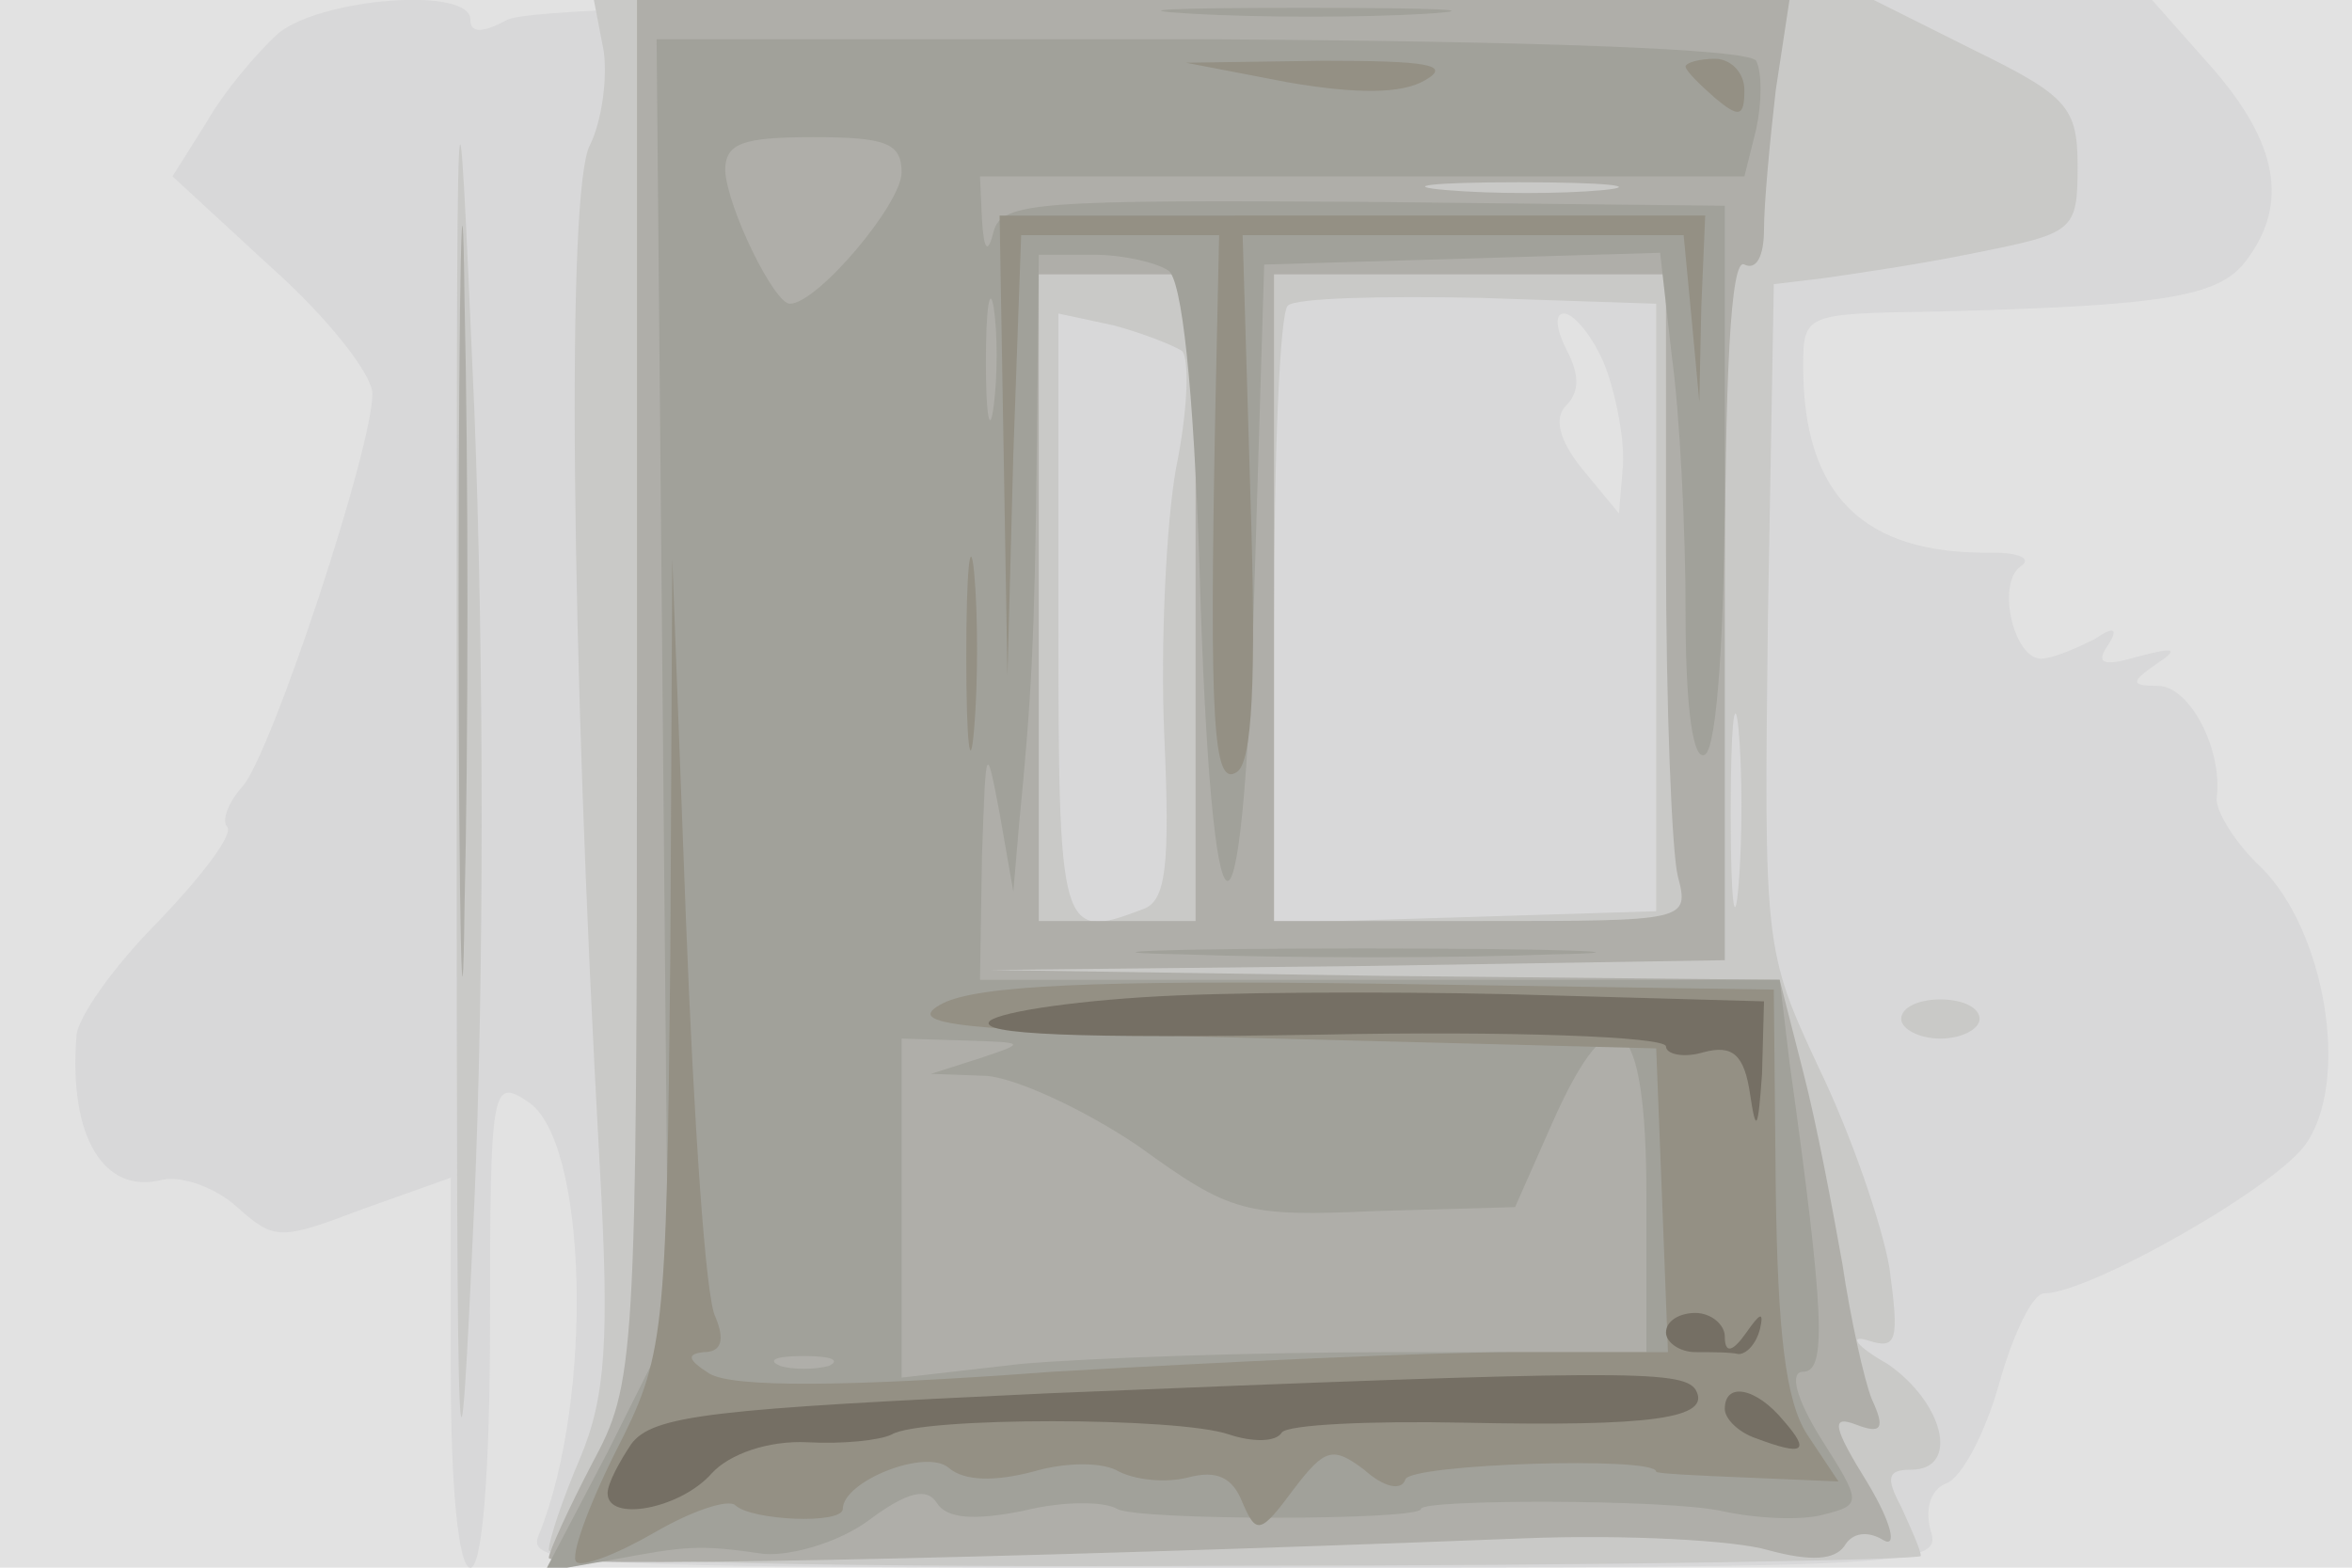 <svg xmlns="http://www.w3.org/2000/svg" xmlns:xlink="http://www.w3.org/1999/xlink" width="120" height="80"><g><svg xmlns="http://www.w3.org/2000/svg" xmlns:xlink="http://www.w3.org/1999/xlink" width="120" height="80"/><svg xmlns="http://www.w3.org/2000/svg" width="120" height="80" version="1.0" viewBox="0 0 120 80"><g fill="#e2e2e2" transform="matrix(.1 0 0 -.1 0 80)"><path d="M0 400V0h1200v800H0V400z"/></g></svg><svg xmlns="http://www.w3.org/2000/svg" width="120" height="80" version="1.0" viewBox="0 0 120 80"><g fill="#d8d8d9" transform="matrix(.1 0 0 -.1 0 80)"><path d="M142 783c-11-10-28-30-37-46l-17-27 51-47c28-25 51-54 51-64 0-28-51-182-66-200-8-9-11-18-8-21 3-4-13-25-35-48-23-23-42-50-42-59-4-51 14-81 44-73 10 2 27-4 38-14 19-17 22-17 64-1l45 16v-99c0-60 4-100 10-100s10 48 10 125c0 120 1 125 19 113 31-19 34-152 6-221-7-16 14-17 355-17 349 0 361 1 355 19-3 11 0 21 8 24s20 26 27 51 17 46 23 46c23 0 120 55 134 77 22 33 9 108-23 140-14 13-24 30-23 36 3 25-14 57-30 57-14 0-14 2-1 11 12 8 10 9-9 4-17-5-22-4-16 5s4 11-6 4c-8-4-19-9-26-10-15-3-25 38-12 47 6 4-1 7-15 7-65-1-96 29-96 95 0 27 1 27 68 28 114 3 144 7 158 26 22 29 16 60-17 98l-31 35H688c-263 0-416-4-429-10-13-7-19-7-19 0 0 17-76 11-98-7zm677-170c6-16 10-39 9-51l-2-24-19 23c-12 15-14 26-8 32 7 7 7 16 0 29-5 10-6 18-1 18s15-12 21-27z"/></g></svg><svg xmlns="http://www.w3.org/2000/svg" width="120" height="80" version="1.0" viewBox="0 0 120 80"><g fill="#c9c9c7" transform="matrix(.1 0 0 -.1 0 80)"><path d="M233 400c0-375 1-391 9-214 5 114 5 277 0 405-9 207-9 201-9-191zm75 374c2-14-1-36-7-48-12-22-10-253 5-521 5-89 3-118-10-149-9-21-16-42-16-47 0-6 150-9 350-8 193 0 350 3 350 5 0 3-5 14-10 25-8 15-7 19 5 19 25 0 17 34-12 54-16 9-20 15-10 12 15-5 16 0 11 37-4 23-20 69-36 102-28 60-28 62-26 230l3 170 25 3c14 2 49 7 78 13 50 10 52 11 52 44 0 30-5 36-52 59l-52 26H303l5-26zm537-284V335l-97-3-98-3v154c0 85 3 157 7 161s48 5 98 4l90-3V490zM603 621c4-4 3-31-3-60-5-28-8-90-6-136 3-67 1-85-11-89-42-16-43-13-43 149v155l28-6c15-4 30-10 35-13zm284-273c-2-24-4-7-4 37s2 63 4 43c2-21 2-57 0-80zm83-68c0-5 9-10 20-10s20 5 20 10c0 6-9 10-20 10s-20-4-20-10z"/></g></svg><svg xmlns="http://www.w3.org/2000/svg" width="120" height="80" version="1.0" viewBox="0 0 120 80"><g fill="#afaea9" transform="matrix(.1 0 0 -.1 0 80)"><path d="M234 495c0-171 2-242 3-158 2 83 2 223 0 310-1 87-3 19-3-152zm91-48c0-345-1-353-23-394-12-23-22-45-22-48 0-5 216-1 498 10 51 2 107-1 124-6 22-6 34-5 39 2 4 7 12 8 20 3 7-4 4 9-8 29-18 29-19 35-6 30s15-2 8 13c-4 10-11 42-15 69-5 28-13 71-20 98l-12 47-202 2-201 3 188 2 187 3v181c0 118 3 178 10 174 6-3 10 4 10 18 0 13 3 45 6 71l7 46H325V447zm493 256c-21-2-57-2-80 0-24 2-7 4 37 4s63-2 43-4zM610 495V330h-80v330h80V495zm240 23c0-79 3-153 6-165 6-23 5-23-100-23H650v330h200V518z"/></g></svg><svg xmlns="http://www.w3.org/2000/svg" width="120" height="80" version="1.0" viewBox="0 0 120 80"><g fill="#a1a19a" transform="matrix(.1 0 0 -.1 0 80)"><path d="M608 793c34-2 88-2 120 0 31 2 3 3-63 3s-92-1-57-3zM338 451l3-330-31-62-32-61 34 6c38 7 44 8 78 3 14-1 38 6 53 17 20 15 30 17 35 9s19-9 44-4c20 5 41 5 48 1 10-6 155-6 155 0 0 5 125 5 153-1 18-4 41-5 52-2 20 5 20 6-1 39-13 21-16 34-9 34 12 0 11 29-7 158l-5 42H500l1 63c2 57 2 59 9 22l7-40 3 35c6 61 8 92 9 193l1 97h28c15 0 32-4 38-8 7-4 13-60 16-152 6-208 22-214 28-10l5 165 101 3 101 3 6-53c4-29 7-88 7-131 0-50 4-76 10-72s10 63 10 143v137l-184 2c-165 1-185 0-189-15-3-12-5-10-6 6l-1 22h390l6 24c3 14 3 29 0 35-4 6-110 10-284 11H335l3-329zm122 261c0-16-43-67-57-67-8 0-32 49-33 68 0 14 9 17 45 17 37 0 45-3 45-18zm47-119c-2-16-4-5-4 22 0 28 2 40 4 28 2-13 2-35 0-50zm-7-333-25-8 28-1c15-1 50-17 78-36 47-34 54-36 121-33l71 2 19 43c31 70 48 57 48-37v-80H711c-70 0-156-3-190-6l-61-7v173l33-1c30-1 31-1 7-9zm-77-157c-7-2-19-2-25 0-7 3-2 5 12 5s19-2 13-5zm180 210c54-2 139-2 190 0 51 1 7 3-98 3-104 0-146-2-92-3z"/></g></svg><svg xmlns="http://www.w3.org/2000/svg" width="120" height="80" version="1.0" viewBox="0 0 120 80"><g fill="#949084" transform="matrix(.1 0 0 -.1 0 80)"><path d="M657 758c35-6 58-6 70 1 14 8 1 10-52 10l-70-1 52-10zm203 8c0-2 7-9 15-16 12-10 15-10 15 4 0 9-7 16-15 16s-15-2-15-4zM512 573l2-118 3 113 4 112h101l-2-92c-3-157-1-190 11-182 8 5 10 48 7 140l-4 134h225l4-42 4-43 1 48 2 47H510l2-117zm-19-108c0-44 2-61 4-37 2 23 2 59 0 80-2 20-4 1-4-43zM342 312c-2-196-3-204-28-253-14-28-23-53-20-56s21 4 40 15 37 17 41 14c8-8 55-10 55-2 0 14 42 31 54 21 8-7 24-7 43-2 17 5 36 5 44 0 8-4 23-6 35-3 15 4 23 0 28-13 7-16 9-16 26 7 16 21 20 22 36 10 10-9 19-11 21-5 2 8 128 12 128 4 0-1 21-2 46-3l47-2-16 24c-11 17-15 52-16 125l-1 102-200 3c-148 2-206-1-224-10-21-11 5-14 170-18l194-5 3-77 3-78h-78c-43 0-149-5-236-10-107-8-163-8-175-1-11 7-12 10-3 11 9 0 11 6 6 18-5 9-11 100-15 202l-7 185-1-203z"/></g></svg><svg xmlns="http://www.w3.org/2000/svg" width="120" height="80" version="1.0" viewBox="0 0 120 80"><g fill="#756f64" transform="matrix(.1 0 0 -.1 0 80)"><path d="M600 292c-47-2-89-8-95-13-7-7 46-9 168-7 97 2 177-1 177-6 0-4 9-6 19-3 15 4 21-1 24-22 3-20 4-17 6 11l1 37-107 3c-60 2-146 2-193 0zm250-172c0-5 7-10 15-10s18 0 22-1c4 0 9 5 11 13 2 9 0 8-7-2s-11-11-11-2c0 6-7 12-15 12s-15-4-15-10zM535 89c-171-8-202-11-213-26-6-9-12-20-12-25 0-15 37-8 53 10 9 10 29 17 49 16 18-1 37 1 43 4 15 9 146 9 172 0 12-4 24-4 27 1 3 4 45 6 93 5 95-2 127 2 118 17-7 10-39 10-330-2zm345-8c0-5 7-12 16-15 24-9 28-7 14 9-14 17-30 20-30 6z"/></g></svg></g></svg>